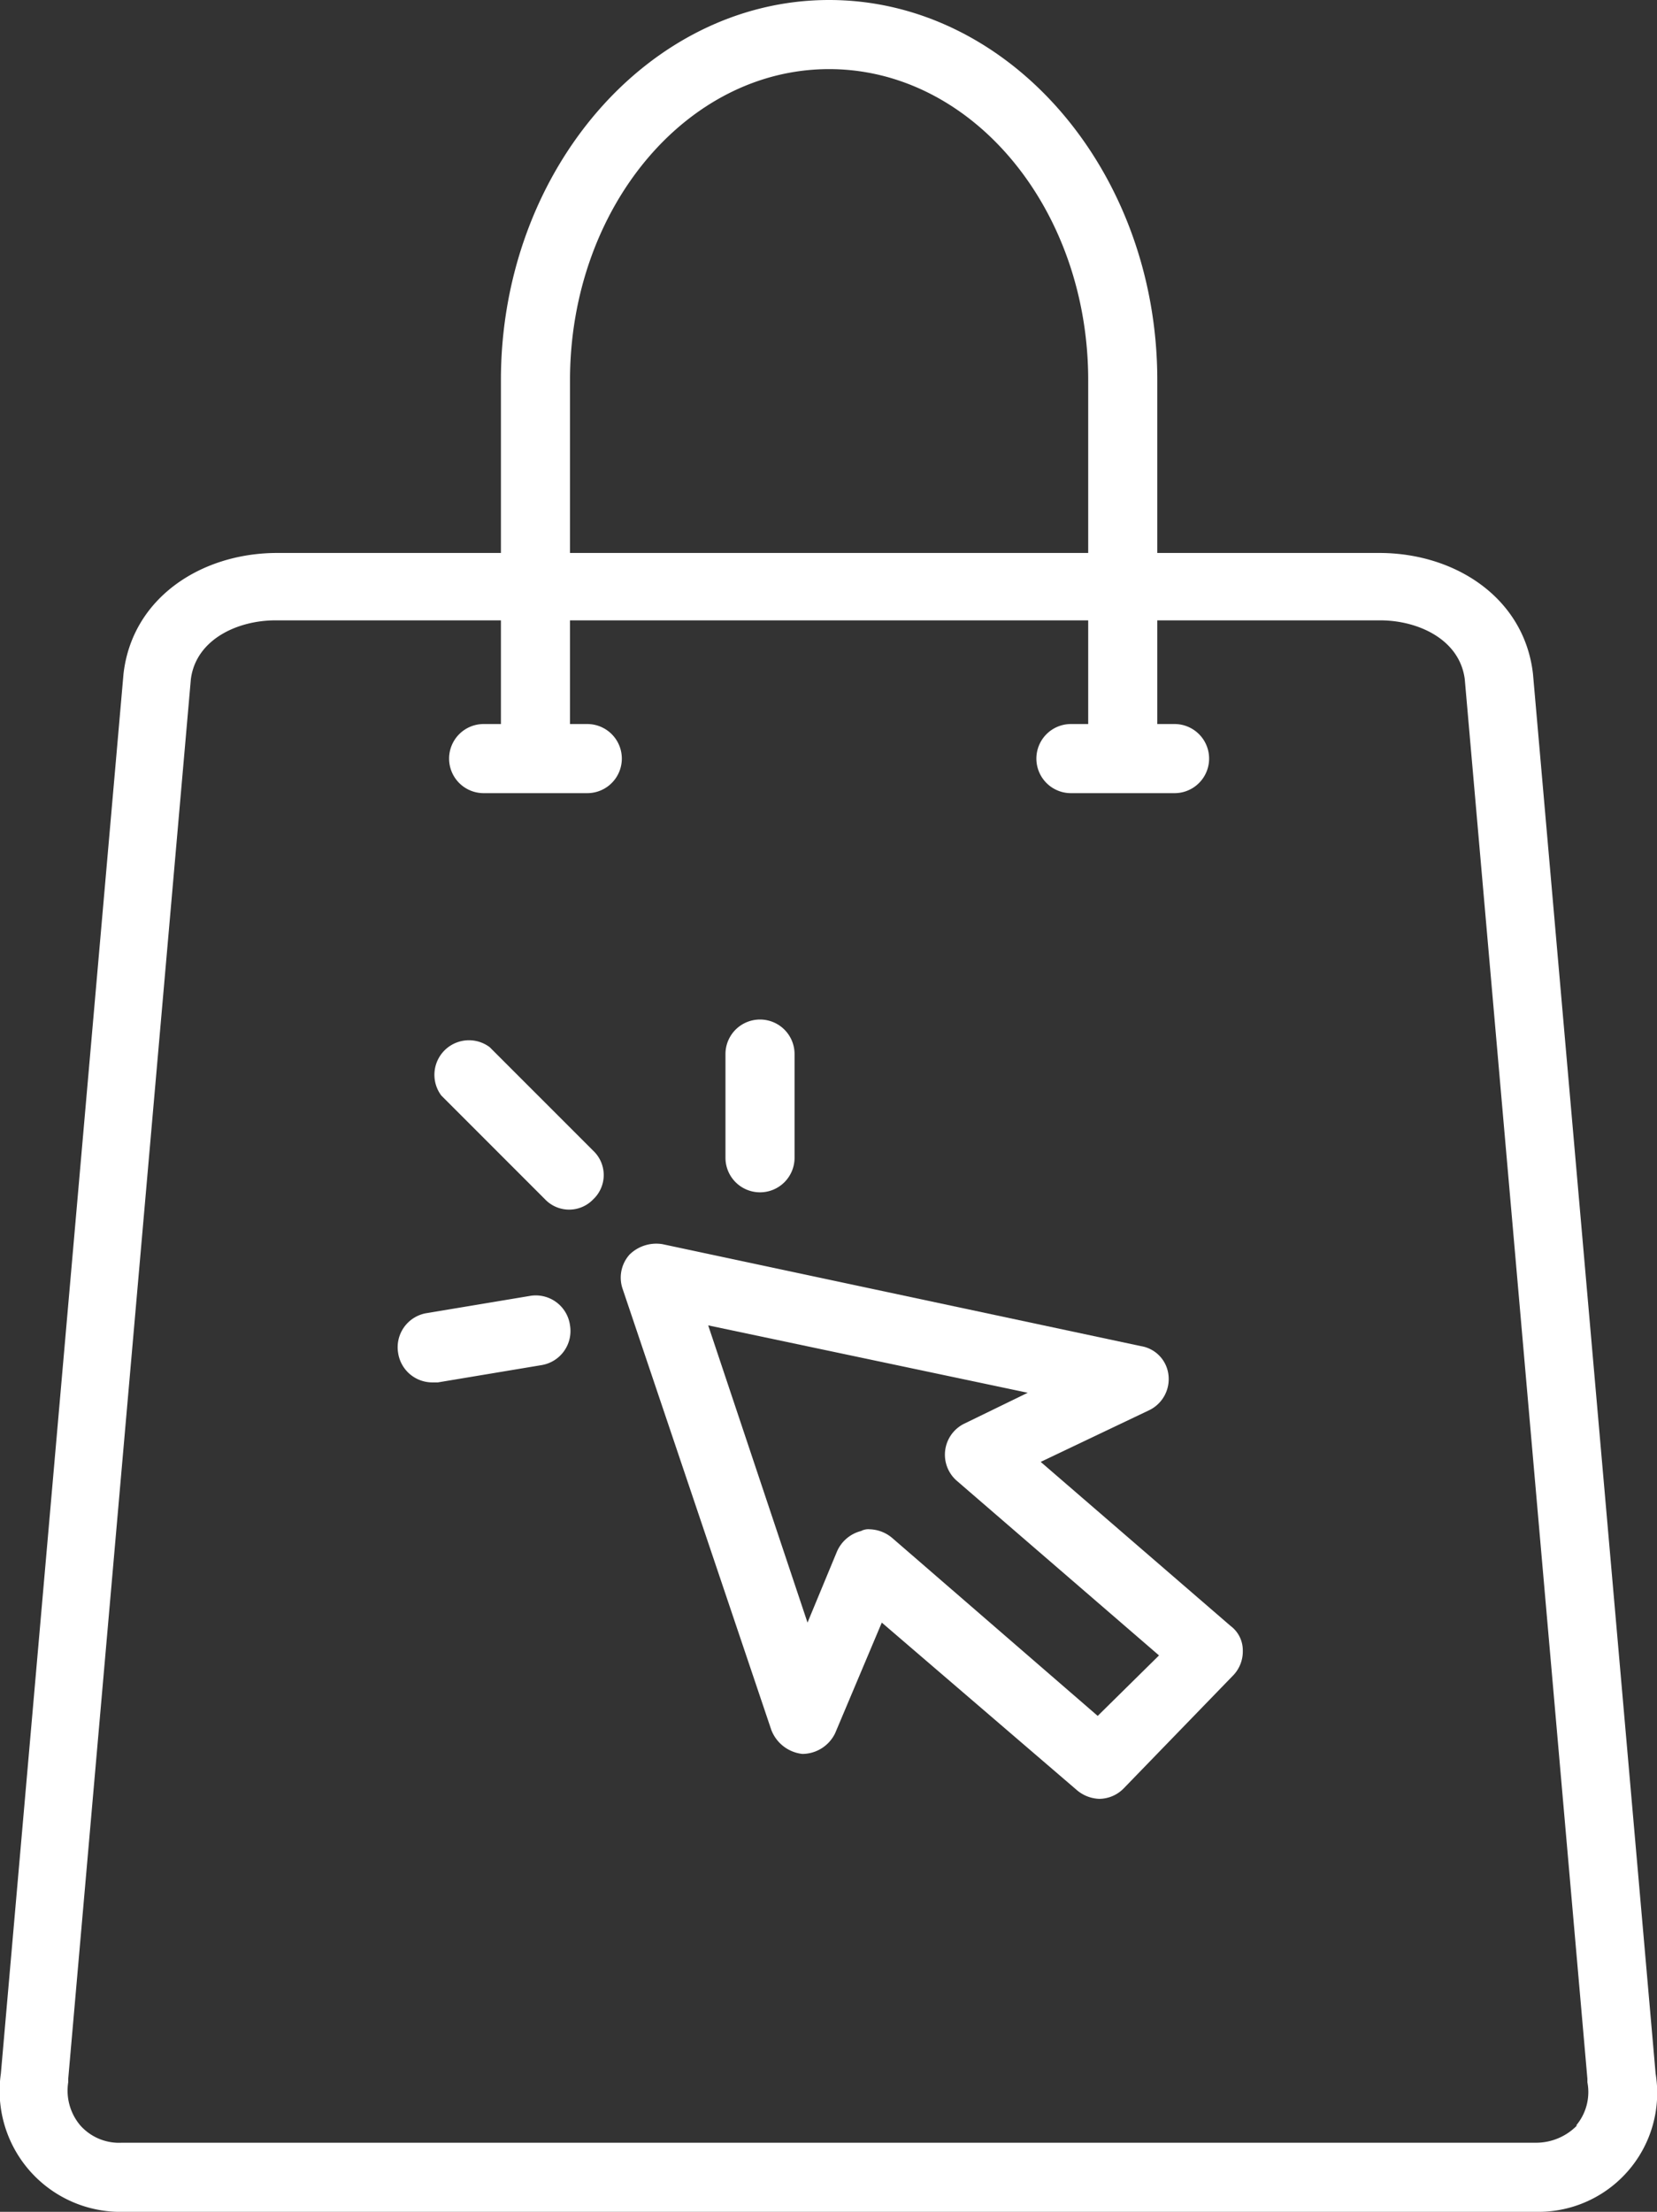 <?xml version="1.0" encoding="UTF-8"?> <svg xmlns="http://www.w3.org/2000/svg" id="Calque_1" data-name="Calque 1" viewBox="0 0 95.93 128"><rect x="0" y="0" width="95.93" height="128" fill="#333333" stroke="none"/><defs><style>.cls-1{fill:#fff;}</style></defs><path class="cls-1" d="M95.85,120l-7.1-81c-.5-4.4-4.5-7-8.9-7H67V22C67,9.9,58.45,0,48,0S29,9.9,29,22V32H16.05c-4.4,0-8.4,2.6-8.9,7L.05,120a7,7,0,0,0,7.1,8H89A6.88,6.88,0,0,0,95.85,120ZM33,22c0-9.9,6.7-18,15-18s15,8.1,15,18V32H33Zm58.3,101a3.31,3.31,0,0,1-2.4,1H7.05a3,3,0,0,1-2.4-1,3.12,3.12,0,0,1-.7-2.5v-.2l7.1-81c.3-2.3,2.7-3.4,4.9-3.4H29v6H28a2,2,0,1,0,0,4h6a2,2,0,0,0,0-4H33v-6H63v6H62a2,2,0,0,0,0,4h6a2,2,0,0,0,0-4H67v-6h12.9c2.2,0,4.6,1.1,4.9,3.4l7.1,81v.2A3,3,0,0,1,91.25,123Z"></path><path class="cls-1" d="M60.25,84.6l6.3-3a2,2,0,0,0,1.1-2,1.91,1.91,0,0,0-1.6-1.7L38.35,72a2.21,2.21,0,0,0-1.9.6,2,2,0,0,0-.4,2l8.6,25.5a2.18,2.18,0,0,0,1.8,1.4,2.12,2.12,0,0,0,1.9-1.2l2.7-6.4,11.3,9.7a2.11,2.11,0,0,0,1.3.5,2,2,0,0,0,1.4-.6l6.3-6.5a2,2,0,0,0,.6-1.5,1.75,1.75,0,0,0-.7-1.4Zm3.3,14.7L51.65,89a2.11,2.11,0,0,0-1.3-.5.9.9,0,0,0-.5.1,2.08,2.08,0,0,0-1.4,1.2l-1.7,4.1L41,76.7l18.5,3.9-3.7,1.8a2,2,0,0,0-.4,3.3l11.7,10.1Z"></path><path class="cls-1" d="M28.35,60.6a2,2,0,0,0-2.8,2.8l6,6a1.93,1.93,0,0,0,2.8,0,1.93,1.93,0,0,0,0-2.8Z"></path><path class="cls-1" d="M44,69a2,2,0,0,0,2-2V61a2,2,0,0,0-4,0v6A2,2,0,0,0,44,69Z"></path><path class="cls-1" d="M30.65,75l-6,1a2,2,0,0,0-1.6,2.3,2,2,0,0,0,2,1.7h.3l6-1A2,2,0,0,0,33,76.7,2,2,0,0,0,30.65,75Z"></path></svg> 